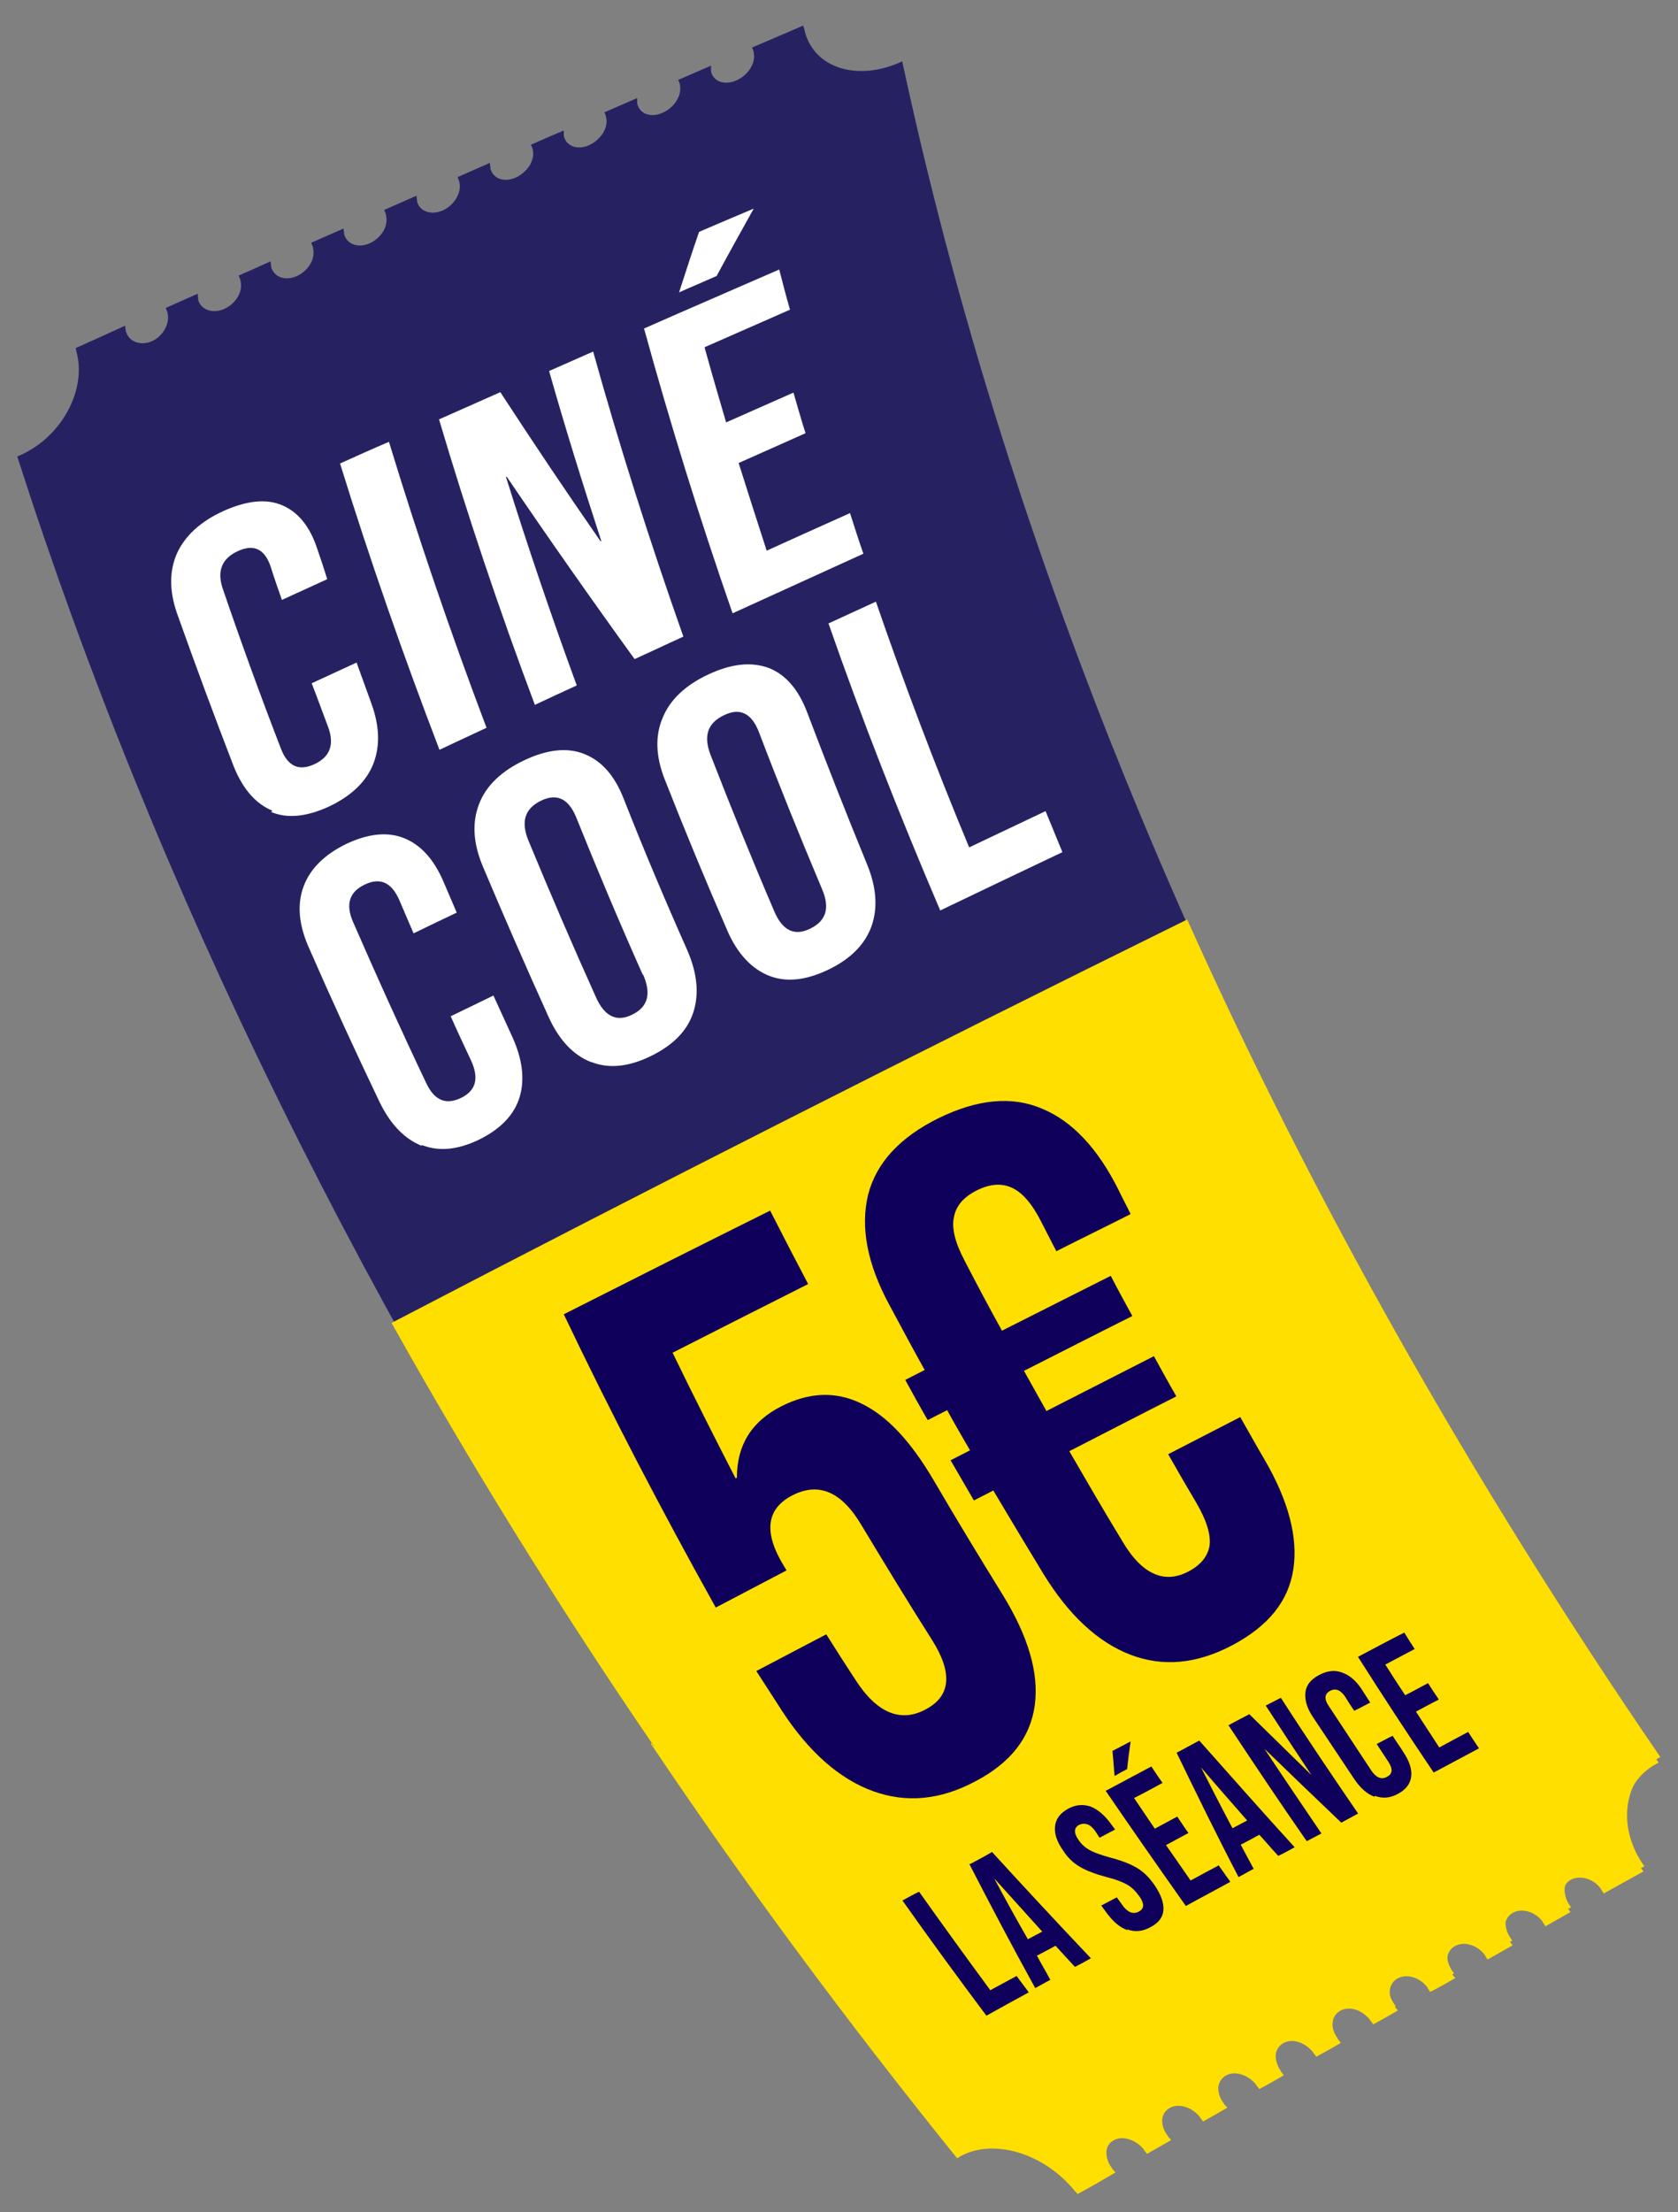 <?xml version="1.0" encoding="UTF-8"?>
<svg xmlns="http://www.w3.org/2000/svg" id="Layer_1" version="1.1" viewBox="0 0 388.7 512.2">
  <rect x="0" y="0" width="388.7" height="512.2" fill="#808080" stroke="none"/>
  <defs>
    <style>
      .st0 {
        fill: #fff;
      }

      .st1 {
        fill: #262262;
      }

      .st2 {
        fill: #0f005c;
      }

      .st3 {
        fill: #ffdf00;
      }
    </style>
  </defs>
  <g>
    <g>
      <g>
        <path class="st3" d="M371.5,436.9c0,0,.1.2.2.3,2.6-1.4,5.2-2.9,7.8-4.3-6.6-9.2-4.9-20.5,3.5-25.2-21.6-31.7-41.4-63.7-59.4-95.8-58.8,30.7-115.9,61.4-171.4,91.8,21.4,31.7,44.7,63.2,69.8,94.3,8-4.6,20.3-.9,27.8,8.2,0,0,0,0,0,0,2.5-1.4,4.9-2.8,7.4-4.3,0,0-.1-.2-.2-.2-2.2-2.8-2.1-6.1.3-7.5,2.4-1.4,6.2-.3,8.4,2.5,0,0,.1.2.2.3,1.4-.8,2.8-1.6,4.2-2.4,0,0-.1-.2-.2-.2-2.2-2.8-2-6.2.4-7.5,2.4-1.4,6.2-.3,8.4,2.5,0,0,.1.2.2.3,1.4-.8,2.8-1.6,4.2-2.4,0,0-.1-.2-.2-.2-2.2-2.8-2-6.2.5-7.6,2.5-1.4,6.2-.3,8.4,2.5,0,0,.1.2.2.3,1.4-.8,2.8-1.6,4.3-2.4,0,0-.1-.2-.2-.3-2.2-2.8-1.9-6.2.5-7.6,2.5-1.4,6.2-.3,8.3,2.5,0,0,.1.2.2.3,1.4-.8,2.8-1.6,4.3-2.4,0,0-.1-.2-.2-.3-2.1-2.8-1.9-6.2.6-7.6,2.5-1.4,6.2-.3,8.3,2.5,0,0,.1.2.2.3,1.4-.8,2.9-1.6,4.3-2.4,0,0-.1-.2-.2-.3-2.1-2.8-1.8-6.2.7-7.6,2.5-1.4,6.2-.3,8.3,2.5,0,0,.1.2.2.3,1.4-.8,2.9-1.6,4.3-2.4,0,0-.1-.2-.2-.3-2.1-2.8-1.7-6.2.8-7.6,2.5-1.4,6.2-.3,8.3,2.5,0,0,.1.2.2.3,1.4-.8,2.9-1.6,4.3-2.4,0,0-.1-.2-.2-.3-2.1-2.8-1.7-6.2.8-7.6,2.5-1.4,6.2-.3,8.3,2.5,0,0,.1.2.2.3,1.5-.8,2.9-1.6,4.4-2.4,0,0-.1-.2-.2-.3-2-2.8-1.6-6.2.9-7.6,2.5-1.4,6.2-.3,8.2,2.5Z"></path>
        <path class="st3" d="M151,403.3c55.9-30.7,113.6-61.6,172.9-92.6,18.2,32.6,38.3,65.1,60.3,97.4-.2.1-.5.3-.7.4-8,4.4-9.6,15.2-3.4,24,.2.3.4.5.6.8-3.1,1.7-6.1,3.4-9.2,5.1-.2-.3-.4-.6-.6-.9,0,0,0,0,0-.1-1.7-2.4-4.8-3.3-7-2.2-2.1,1.2-2.5,4.1-.8,6.5,0,0,0,0,0,.1.2.3.5.6.7.9-1.9,1.1-3.9,2.2-5.8,3.3-.2-.3-.4-.6-.6-.9,0,0,0,0,0-.1-1.7-2.4-4.9-3.3-7-2.1-2.1,1.2-2.4,4.1-.7,6.5,0,0,0,0,0,.1.2.3.5.6.7.9-1.9,1.1-3.9,2.2-5.8,3.3-.2-.3-.4-.6-.6-.9,0,0,0,0,0-.1-1.8-2.4-4.9-3.3-7-2.1-2.1,1.2-2.4,4.1-.6,6.4,0,0,0,0,0,.1.2.3.5.6.7.9-1.9,1.1-3.8,2.2-5.8,3.2-.2-.3-.4-.6-.6-.9,0,0,0,0,0-.1-1.8-2.4-4.9-3.3-7-2.1-2.1,1.2-2.4,4.1-.6,6.4,0,0,0,0,0,.1.2.3.5.6.7.9-1.9,1.1-3.8,2.2-5.7,3.2-.2-.3-.4-.6-.7-.9,0,0,0,0,0-.1-.9-1.1-2.1-2-3.4-2.4-1.3-.4-2.6-.3-3.6.3-2.1,1.2-2.3,4.1-.5,6.4,0,0,0,0,0,.1.2.3.5.6.7.9-1.9,1.1-3.8,2.2-5.7,3.2-.2-.3-.4-.6-.7-.9,0,0,0,0,0-.1-.9-1.1-2.1-2-3.4-2.4-1.3-.4-2.6-.3-3.6.3-1,.6-1.6,1.6-1.7,2.8,0,1.2.4,2.5,1.2,3.6,0,0,0,0,0,.1.2.3.5.6.7.9-1.9,1.1-3.8,2.2-5.7,3.2-.2-.3-.4-.6-.7-.9,0,0,0,0,0-.1-.9-1.1-2.1-2-3.5-2.4-1.3-.4-2.6-.3-3.6.3-1,.6-1.6,1.6-1.7,2.8,0,1.2.4,2.5,1.3,3.6,0,0,0,0,0,.1.3.3.5.6.8.9-1.9,1.1-3.8,2.2-5.6,3.2-.2-.3-.5-.6-.7-.9,0,0,0,0,0-.1-.9-1.1-2.1-2-3.5-2.4-1.3-.4-2.6-.3-3.6.3-1,.6-1.6,1.5-1.7,2.8,0,1.2.4,2.5,1.3,3.6,0,0,0,0,0,.1.3.3.5.6.8.9-1.9,1.1-3.7,2.1-5.6,3.2-.2-.3-.5-.6-.7-.9,0,0,0,0,0-.1-.9-1.1-2.2-2-3.5-2.4-1.3-.4-2.6-.3-3.6.3-1,.6-1.6,1.5-1.6,2.8,0,1.2.4,2.5,1.3,3.6,0,0,0,0,0,.1.3.3.5.6.8.9-2.9,1.7-5.8,3.4-8.8,5-.2-.3-.4-.5-.7-.8-7.1-8.7-18.9-12.2-26.5-7.9-.2.1-.4.3-.7.4-25.5-31.6-49.2-63.6-70.9-95.9ZM323.3,313c-58.2,30.5-114.8,60.8-169.8,91,21.1,31.2,44,62.2,68.6,92.8,3.9-2,8.9-2.2,14.1-.7,5.2,1.5,10,4.7,13.7,9,2-1.2,4.1-2.3,6.1-3.5-1-1.4-1.5-3-1.4-4.4,0-1.6.9-3,2.2-3.7,1.4-.8,3.1-.9,4.9-.4,1.6.5,3.1,1.5,4.3,2.7,1-.6,1.9-1.1,2.9-1.7-1-1.4-1.5-3-1.4-4.4,0-1.6.9-3,2.3-3.8,1.4-.8,3.1-.9,4.9-.4,1.6.5,3.1,1.5,4.3,2.8,1-.6,1.9-1.1,2.9-1.7-1-1.4-1.4-3-1.4-4.4.1-1.6.9-3,2.3-3.8,1.4-.8,3.1-.9,4.9-.4,1.6.5,3.1,1.5,4.3,2.8,1-.6,1.9-1.1,2.9-1.7-1-1.4-1.4-3-1.3-4.4.1-1.6.9-3,2.3-3.8,1.4-.8,3.1-.9,4.9-.4,1.6.5,3.1,1.5,4.3,2.8,1-.6,2-1.1,2.9-1.7-2.1-3.1-1.6-6.7,1.1-8.2,1.4-.8,3.1-.9,5-.4,1.6.5,3.1,1.5,4.2,2.8,1-.6,2-1.1,2.9-1.7-2-3.1-1.6-6.7,1.2-8.2,2.7-1.5,6.7-.4,9.2,2.4,1-.6,2-1.1,3-1.7-2-3.1-1.5-6.7,1.2-8.2,2.7-1.5,6.7-.4,9.1,2.4,1-.6,2-1.1,3-1.7-2-3.1-1.4-6.7,1.3-8.3,2.7-1.5,6.7-.4,9.1,2.4,1-.6,2-1.1,3-1.7-1.9-3.1-1.4-6.7,1.4-8.3,2.8-1.5,6.7-.4,9.1,2.4,2.1-1.2,4.3-2.4,6.4-3.6-.8-1.3-1.5-2.6-2.1-3.9-3.4-8.2-1.3-16.9,5.6-21.2-21.3-31.2-40.7-62.7-58.5-94.3Z"></path>
      </g>
      <path class="st1" d="M4,105.7c.3-.1.6-.3.9-.4,9.6-4.4,15.2-15.2,12.8-23.9,0-.3-.1-.5-.2-.8,3.8-1.7,7.6-3.4,11.5-5.2,0,.3,0,.6.1.9,0,.2,0,.3.1.5.7,2.4,3.4,3.3,6,2.2,2.6-1.2,4.2-4.1,3.6-6.5,0-.1,0-.3-.1-.4-.1-.3-.2-.5-.3-.8,2.5-1.1,4.9-2.2,7.4-3.3,0,.3,0,.6.1.9,0,.2,0,.3,0,.5.3,1.1,1.1,2,2.3,2.4,1.1.4,2.5.3,3.8-.3,1.3-.6,2.4-1.6,3.1-2.8.7-1.2.9-2.5.6-3.7,0-.1,0-.3-.1-.4-.1-.3-.2-.5-.3-.8,2.5-1.1,5-2.2,7.4-3.3,0,.3,0,.6.1.9,0,.2,0,.3,0,.4.3,1.1,1.1,2,2.2,2.4,1.1.4,2.5.3,3.8-.3,1.3-.6,2.4-1.6,3.1-2.8.7-1.2.9-2.5.6-3.7,0-.1,0-.3-.1-.4-.1-.3-.2-.5-.3-.8,2.5-1.1,5-2.2,7.5-3.3,0,.3,0,.6.1.9,0,.2,0,.3,0,.4.3,1.1,1.1,2,2.2,2.4,1.1.4,2.5.3,3.8-.3,1.3-.6,2.4-1.6,3.1-2.8.7-1.2.9-2.5.6-3.7,0-.1,0-.3-.1-.4-.1-.3-.2-.5-.3-.8,2.5-1.1,5-2.2,7.5-3.3,0,.3,0,.6.1.9,0,.2,0,.3,0,.4.6,2.4,3.3,3.3,6,2.1,1.3-.6,2.4-1.6,3.1-2.8.7-1.2,1-2.5.7-3.7,0-.1,0-.3-.1-.4-.1-.3-.2-.5-.3-.8,2.5-1.1,5-2.2,7.5-3.3,0,.3,0,.6.1.9,0,.2,0,.3,0,.4.6,2.4,3.2,3.3,5.9,2.1,1.3-.6,2.4-1.6,3.2-2.8.7-1.2,1-2.5.7-3.6,0-.1,0-.3-.1-.4-.1-.3-.2-.5-.3-.8,2.5-1.1,5-2.2,7.6-3.3,0,.3,0,.6,0,.9,0,.2,0,.3,0,.4.6,2.4,3.2,3.3,5.9,2.1,1.3-.6,2.4-1.6,3.2-2.8.7-1.2,1-2.5.7-3.6,0-.1,0-.3-.1-.4,0-.3-.2-.5-.3-.8,2.5-1.1,5.1-2.2,7.6-3.3,0,.3,0,.6,0,.9,0,.2,0,.3,0,.4.3,1.1,1,2,2.1,2.4,1.1.4,2.5.3,3.8-.3,2.7-1.2,4.5-4,4-6.4,0-.1,0-.3-.1-.4,0-.3-.2-.5-.3-.8,2.5-1.1,5.1-2.2,7.6-3.3,0,.3,0,.6,0,.9,0,.2,0,.3,0,.4.2,1.1,1,2,2.1,2.4,1.1.4,2.5.3,3.8-.3,2.7-1.2,4.5-4,4-6.4,0-.1,0-.3-.1-.4,0-.3-.2-.5-.3-.8,4-1.7,7.9-3.4,11.9-5.1,0,.3.1.5.2.8,1.8,8.7,11.6,12.2,21.8,7.9.3-.1.6-.3.9-.4,20.8,96.9,59.2,197.7,115.2,297.6-59.3,31-116.9,61.9-172.7,92.6C85.1,305.9,35.7,204.6,4,105.7Z"></path>
    </g>
    <path class="st3" d="M372.8,436.2c0,0,.1.2.2.3,2.6-1.5,5.2-2.9,7.9-4.4-6.6-9.2-4.8-20.6,3.7-25.3-43.9-64.1-80.5-129.1-109.6-193.9-63.1,31.1-124.6,62.3-184.3,93.4,36.2,64.7,79.8,129.1,130.8,191.9,8.1-4.6,20.5-1,27.9,8.1,0,0,0,0,0,0,2.5-1.4,5-2.9,7.5-4.3,0,0-.1-.2-.2-.2-2.2-2.8-2.1-6.2.4-7.6,2.5-1.4,6.2-.3,8.5,2.5,0,0,.1.2.2.3,1.4-.8,2.8-1.6,4.3-2.4,0,0-.1-.2-.2-.2-2.2-2.8-2-6.2.5-7.6,2.5-1.4,6.2-.3,8.4,2.5,0,0,.1.2.2.3,1.4-.8,2.9-1.6,4.3-2.4,0,0-.1-.2-.2-.2-2.2-2.8-2-6.2.5-7.6,2.5-1.4,6.2-.3,8.4,2.5,0,0,.1.2.2.3,1.4-.8,2.9-1.6,4.3-2.5,0,0-.1-.2-.2-.3-2.2-2.8-1.9-6.2.6-7.6,2.5-1.4,6.3-.3,8.4,2.5,0,0,.1.2.2.3,1.4-.8,2.9-1.6,4.3-2.5,0,0-.1-.2-.2-.3-2.1-2.8-1.8-6.2.7-7.6,2.5-1.4,6.3-.3,8.4,2.5,0,0,.1.2.2.3,1.4-.8,2.9-1.6,4.4-2.5,0,0-.1-.2-.2-.3-2.1-2.8-1.8-6.2.7-7.6,2.5-1.4,6.3-.3,8.4,2.5,0,0,.1.2.2.3,1.5-.8,2.9-1.6,4.4-2.5,0,0-.1-.2-.2-.3-2.1-2.8-1.7-6.2.8-7.6,2.5-1.4,6.3-.3,8.3,2.5,0,0,.1.2.2.3,1.5-.8,2.9-1.6,4.4-2.5,0,0-.1-.2-.2-.3-2.1-2.8-1.7-6.2.9-7.7,2.5-1.4,6.3-.3,8.3,2.5,0,0,.1.2.2.3,1.5-.8,2.9-1.6,4.4-2.5,0,0-.1-.2-.2-.3-2-2.8-1.6-6.2,1-7.7,2.6-1.4,6.3-.3,8.3,2.5Z"></path>
  </g>
  <g>
    <path class="st0" d="M63.1,187.7c-3.9-1.6-6.8-5-8.9-10.1-4.6-11.9-9-23.8-13.2-35.6-1.8-5.2-1.8-9.8,0-13.9,1.9-4.1,5.5-7.4,10.8-9.8,5.4-2.4,9.9-2.9,13.6-1.3,3.7,1.6,6.4,4.9,8.1,10.1.8,2.3,1.6,4.7,2.3,7-3.5,1.6-7,3.2-10.5,4.8-.9-2.6-1.8-5.1-2.6-7.7-1.4-4.1-3.9-5.3-7.6-3.6-3.7,1.7-4.9,4.6-3.5,8.7,4.2,12.3,8.7,24.7,13.5,37.1,1.6,4.1,4.2,5.2,7.8,3.5,3.6-1.7,4.6-4.6,3.1-8.6-1.3-3.4-2.5-6.8-3.8-10.1,3.5-1.6,6.9-3.2,10.4-4.8,1.1,3.1,2.3,6.3,3.4,9.4,1.9,5.2,2.1,9.8.5,14-1.6,4.1-5,7.4-10.2,9.9-5.2,2.4-9.7,2.9-13.5,1.3Z"></path>
    <path class="st0" d="M78.8,107.3c3.8-1.7,7.5-3.4,11.3-5,6.7,22,14.2,44,22.6,66.2-3.6,1.7-7.3,3.4-10.9,5.1-8.5-22.2-16.2-44.2-23-66.2Z"></path>
    <path class="st0" d="M101.7,97.1c4.7-2.1,9.5-4.2,14.2-6.3,7.5,11.5,15.2,23,23.2,34.5,0,0,.1,0,.2,0-4.3-13.2-8.4-26.3-12.1-39.4,3.4-1.5,6.8-3,10.2-4.5,6.1,21.9,13.1,43.9,20.9,66-3.8,1.7-7.5,3.5-11.3,5.2-10.2-14.1-20.1-28.2-29.6-42.2,0,0-.1,0-.2,0,5,16,10.5,32.2,16.4,48.3-3.3,1.5-6.5,3-9.7,4.5-8.3-22.1-15.7-44.2-22.2-66.1Z"></path>
    <path class="st0" d="M149.1,76.1c10.4-4.6,20.9-9.1,31.4-13.7.8,3.1,1.6,6.2,2.5,9.3-6.6,2.9-13.2,5.8-19.8,8.7,1.6,5.8,3.3,11.6,5,17.4,5.2-2.3,10.4-4.6,15.6-6.9.9,3.1,1.8,6.3,2.8,9.4-5.2,2.3-10.3,4.6-15.5,6.9,2.1,6.7,4.3,13.5,6.5,20.3,6.4-2.9,12.8-5.8,19.3-8.7,1,3.1,2,6.3,3.1,9.4-10.1,4.6-20.2,9.2-30.3,13.8-7.7-22.1-14.5-44.1-20.5-65.9ZM161.9,53.7c4.2-1.8,8.4-3.6,12.7-5.4-2.9,5.2-5.8,10.4-8.6,15.6-2.9,1.3-5.8,2.5-8.7,3.8,1.5-4.6,3-9.3,4.6-13.9Z"></path>
    <path class="st0" d="M97.7,265.3c-4-1.6-7.3-5-9.8-10.2-5.7-11.9-11.2-23.9-16.4-35.8-2.3-5.2-2.7-9.9-1.2-14,1.5-4.1,4.8-7.4,9.9-9.9,5.1-2.4,9.6-2.9,13.5-1.3,3.9,1.6,6.9,5,9.1,10.2,1,2.3,2,4.7,3,7-3.4,1.6-6.7,3.2-10,4.8-1.1-2.6-2.2-5.1-3.3-7.7-1.8-4.1-4.4-5.3-8-3.6-3.6,1.7-4.5,4.6-2.7,8.7,5.4,12.4,11,24.8,16.9,37.2,1.9,4.1,4.6,5.2,8.1,3.5,3.5-1.7,4.2-4.6,2.3-8.7-1.6-3.4-3.2-6.8-4.7-10.2,3.3-1.6,6.6-3.2,9.9-4.8,1.4,3.1,2.9,6.3,4.3,9.4,2.4,5.2,3,9.9,1.8,14-1.2,4.1-4.3,7.4-9.3,9.9-4.9,2.4-9.4,2.9-13.4,1.3Z"></path>
    <path class="st0" d="M136.9,245.9c-4.1-1.6-7.4-5.1-9.8-10.4-5.3-11.7-10.4-23.4-15.3-35-2.2-5.3-2.5-10.1-.8-14.4,1.6-4.2,5.2-7.6,10.5-10.1,5.3-2.5,10-3,13.9-1.4,4,1.6,7,5,9.1,10.4,4.6,11.7,9.5,23.3,14.7,35,2.3,5.3,2.8,10.1,1.4,14.4-1.4,4.3-4.7,7.6-9.8,10.1-5.1,2.5-9.7,3-13.8,1.4ZM148.9,225.7c-5.4-12.1-10.5-24.2-15.4-36.4-1.8-4.4-4.5-5.7-8.2-3.9-3.7,1.8-4.7,4.8-2.9,9.2,5,12.1,10.2,24.2,15.7,36.4,2,4.4,4.8,5.7,8.4,3.9,3.6-1.8,4.4-4.8,2.5-9.2Z"></path>
    <path class="st0" d="M178.1,225.9c-4-1.6-7.3-5.1-9.6-10.4-5.1-11.7-9.9-23.3-14.5-35-2.1-5.3-2.3-10.1-.5-14.3,1.7-4.2,5.3-7.6,10.7-10.1,5.4-2.5,10-2.9,14-1.4,3.9,1.6,6.8,5,8.8,10.3,4.4,11.6,9,23.3,13.8,35,2.2,5.3,2.6,10.1,1.1,14.4-1.5,4.2-4.8,7.6-10,10.1-5.2,2.5-9.8,3-13.8,1.4ZM190.4,205.8c-5.1-12.1-10-24.2-14.6-36.3-1.7-4.4-4.4-5.7-8.1-3.9-3.8,1.8-4.8,4.8-3.1,9.2,4.7,12.1,9.6,24.2,14.8,36.3,1.9,4.4,4.7,5.7,8.3,3.9,3.7-1.8,4.6-4.8,2.7-9.2Z"></path>
    <path class="st0" d="M191.8,144.4c3.7-1.7,7.4-3.4,11.1-5.1,6.5,18.9,13.7,37.9,21.6,56.9,5.9-2.8,11.8-5.6,17.7-8.4,1.3,3.2,2.6,6.3,3.9,9.5-9.5,4.5-18.9,9-28.3,13.5-9.5-22.2-18.2-44.4-25.9-66.5Z"></path>
  </g>
  <g>
    <path class="st2" d="M202.2,414.7c-7.7-2.8-14.8-9-21-18.5-2-3.1-4-6.2-6-9.3,5.4-2.8,10.8-5.7,16.2-8.5,2.2,3.5,4.5,7.1,6.8,10.6,4.9,7.6,10.4,9.9,16.2,6.8,5.9-3.1,6.3-8.5,1.5-16.1-5.6-8.8-11-17.7-16.3-26.5-4.6-7.8-9.9-10.1-16-7-6.1,3.1-6.8,8.6-2,16.4.2.3.4.7.6,1-5.5,2.9-10.9,5.7-16.4,8.6-12.6-22.6-24.4-45.2-35.2-67.9,15.8-8,31.7-16,47.8-24,2.9,5.7,5.8,11.3,8.8,17-10.5,5.3-21,10.6-31.4,15.9,4.7,9.7,9.6,19.4,14.6,29.1.1,0,.2-.1.3-.2,0-7.5,3.4-13,10.3-16.5,6.5-3.3,12.7-3.5,18.6-.6,6,2.9,11.4,8.8,16.6,17.6,5.2,8.9,10.6,17.8,16.1,26.7,5.9,9.6,8.4,18.1,7.4,25.5-1,7.4-5.5,13.3-13.7,17.6-8.2,4.4-16.1,5.1-23.8,2.3Z"></path>
    <path class="st2" d="M261.8,383.1c-7.5-2.9-14.2-9.1-20.1-18.7-3.9-6.4-7.8-12.9-11.6-19.3-1.5.8-3,1.5-4.5,2.3-1.8-3.1-3.6-6.2-5.4-9.3,1.5-.8,3-1.5,4.5-2.3-1.8-3.1-3.6-6.2-5.3-9.3-1.5.8-3,1.5-4.5,2.3-1.8-3.1-3.5-6.2-5.2-9.3,1.5-.8,3-1.5,4.5-2.3-2.8-5-5.5-10.1-8.2-15.1-5.2-9.6-6.7-18.1-4.9-25.5,1.9-7.4,7.4-13.3,16.3-17.7,9-4.4,17-5.2,24-2.2,7,2.9,12.9,9.2,17.7,18.8.9,1.9,1.9,3.7,2.8,5.6-5.7,2.9-11.5,5.7-17.2,8.6-1.2-2.3-2.3-4.5-3.5-6.8-2.1-4.2-4.4-6.8-6.8-7.9-2.4-1.1-5.1-.9-8.1.6-3,1.5-4.8,3.5-5.3,6.1-.6,2.6.2,5.9,2.4,10.1,2.8,5.4,5.7,10.9,8.7,16.3,8.4-4.2,16.8-8.5,25.2-12.7,1.6,3.1,3.3,6.2,5,9.3-8.4,4.2-16.8,8.5-25.1,12.7,1.7,3.1,3.5,6.2,5.2,9.3,8.3-4.2,16.6-8.5,24.9-12.7,1.7,3.1,3.4,6.2,5.2,9.3-8.3,4.2-16.6,8.5-24.8,12.7,4,6.9,8,13.8,12.2,20.7,2.4,4.1,4.9,6.6,7.5,7.7,2.5,1.1,5.2.9,8-.6,2.8-1.5,4.4-3.5,4.8-6,.3-2.5-.7-5.8-3.1-9.9-2.2-3.7-4.4-7.5-6.5-11.2,5.6-2.9,11.1-5.7,16.7-8.6,1.9,3.3,3.7,6.6,5.6,9.8,5.6,9.6,7.8,18.1,6.7,25.4-1.1,7.4-5.8,13.2-14.1,17.6-8.3,4.4-16.2,5.1-23.7,2.2Z"></path>
  </g>
  <g>
    <path class="st2" d="M209.1,440c1.3-.7,2.5-1.4,3.8-2,5.4,7.6,10.9,15.2,16.5,22.8,2-1.1,4.1-2.2,6.1-3.3.9,1.3,1.9,2.5,2.8,3.8-3.3,1.8-6.6,3.6-9.8,5.4-6.6-8.8-13.1-17.7-19.4-26.6Z"></path>
    <path class="st2" d="M224.7,431.6c1.7-.9,3.4-1.8,5.1-2.8,7.5,8.2,15.1,16.4,22.9,24.6-1.2.7-2.5,1.4-3.7,2-1.5-1.6-3-3.3-4.5-4.9,0,0,0,0,0,0-1.4.8-2.8,1.5-4.3,2.3,1,1.9,2.1,3.7,3.1,5.6-1.2.6-2.3,1.3-3.5,1.9-5.3-9.6-10.3-19.1-15.3-28.8ZM241.4,447.2c-3.7-4.1-7.4-8.2-11.1-12.3,0,0,0,0,0,0,2.5,4.7,5.1,9.4,7.8,14.1,1.1-.6,2.3-1.2,3.4-1.8Z"></path>
    <path class="st2" d="M261.2,446.9c-1.8-.6-3.4-2-5-4.2-.4-.5-.7-1-1.1-1.5,1.2-.6,2.4-1.3,3.6-1.9.4.6.9,1.2,1.3,1.8,1.2,1.7,2.5,2.2,3.8,1.5.6-.3,1-.8,1-1.4,0-.6-.3-1.4-1-2.3-.8-1.1-1.7-2-2.8-2.6-1.1-.6-2.6-1.2-4.7-1.7-2.6-.7-4.7-1.5-6.2-2.4-1.5-.9-2.8-2.1-3.8-3.7-1.5-2.1-2.1-4-1.9-5.7.2-1.7,1.2-3,3-4,1.8-1,3.6-1.1,5.3-.5,1.7.7,3.3,2.1,4.8,4.2.3.4.5.7.8,1.1-1.2.6-2.4,1.3-3.6,1.9-.3-.5-.6-.9-.9-1.4-.6-.9-1.3-1.5-1.9-1.7-.6-.2-1.2-.2-1.9.1-1.3.7-1.3,1.9-.1,3.6.7,1,1.5,1.7,2.6,2.3,1.1.6,2.6,1.1,4.7,1.7,2.7.7,4.7,1.5,6.2,2.4,1.5.9,2.8,2.2,4,3.9,1.5,2.2,2.2,4.1,2.1,5.8-.1,1.7-1.1,3-3,4-1.8,1-3.6,1.2-5.4.5Z"></path>
    <path class="st2" d="M256.2,414.6c3.5-1.9,7-3.7,10.5-5.6.9,1.3,1.7,2.6,2.6,3.8-2.2,1.2-4.4,2.4-6.6,3.5,1.6,2.4,3.2,4.7,4.8,7.1,1.7-.9,3.5-1.9,5.2-2.8.9,1.3,1.7,2.6,2.6,3.8-1.7.9-3.5,1.9-5.2,2.8,1.9,2.7,3.8,5.5,5.7,8.2,2.2-1.2,4.4-2.4,6.5-3.5.9,1.3,1.8,2.5,2.7,3.8-3.4,1.9-6.9,3.7-10.3,5.6-6.3-8.9-12.5-17.8-18.6-26.7ZM257.7,405.4c1.4-.7,2.8-1.5,4.2-2.2-.3,2.1-.6,4.3-.8,6.4-1,.5-1.9,1-2.9,1.6-.2-1.9-.3-3.8-.5-5.7Z"></path>
    <path class="st2" d="M272.6,405.8c1.7-.9,3.5-1.9,5.2-2.8,7.3,8.2,14.6,16.5,22.1,24.7-1.3.7-2.5,1.4-3.8,2-1.5-1.6-2.9-3.3-4.4-4.9,0,0,0,0,0,0-1.4.8-2.9,1.6-4.3,2.3,1,1.9,2,3.7,3,5.6-1.2.6-2.3,1.3-3.5,1.9-5-9.6-9.7-19.2-14.4-28.9ZM288.9,421.5c-3.6-4.1-7.2-8.2-10.7-12.3,0,0,0,0,0,0,2.4,4.7,4.8,9.4,7.3,14.1,1.1-.6,2.3-1.2,3.4-1.8Z"></path>
    <path class="st2" d="M284.5,399.5c1.6-.9,3.2-1.7,4.9-2.6,4.8,4.7,9.6,9.4,14.4,14.1,0,0,0,0,0,0-3.6-5.4-7.1-10.7-10.6-16.1,1.2-.6,2.3-1.2,3.5-1.8,5.8,9,11.8,17.9,17.9,26.8-1.3.7-2.6,1.4-3.9,2.1-6-5.7-11.9-11.4-17.8-17.1,0,0,0,0,0,0,4.3,6.5,8.8,13.1,13.2,19.6-1.1.6-2.3,1.2-3.4,1.8-6.2-8.9-12.2-17.9-18.1-26.8Z"></path>
    <path class="st2" d="M318.4,416c-1.7-.6-3.3-2-4.7-4.1-3.2-4.8-6.4-9.6-9.6-14.4-1.4-2.1-1.9-4-1.7-5.7.2-1.7,1.3-3,3.2-4,1.9-1,3.7-1.2,5.4-.5,1.7.6,3.3,2,4.6,4.1.6.9,1.2,1.9,1.8,2.8-1.2.6-2.4,1.3-3.7,1.9-.7-1-1.4-2.1-2-3.1-1.1-1.7-2.3-2.2-3.6-1.5-1.3.7-1.4,1.9-.3,3.5,3.3,5,6.6,10,9.9,15,1.1,1.6,2.3,2.1,3.6,1.4,1.3-.7,1.4-1.8.3-3.5-.9-1.4-1.8-2.7-2.7-4.1,1.2-.6,2.4-1.3,3.7-1.9.8,1.3,1.7,2.5,2.5,3.8,1.4,2.1,2,4,1.8,5.6-.2,1.7-1.2,3-3,4-1.8,1-3.6,1.2-5.4.5Z"></path>
    <path class="st2" d="M314.6,383.6c3.6-1.9,7.1-3.8,10.7-5.6.8,1.3,1.6,2.6,2.4,3.8-2.3,1.2-4.5,2.4-6.8,3.6,1.5,2.4,3,4.7,4.6,7.1,1.8-.9,3.6-1.9,5.3-2.8.8,1.3,1.7,2.6,2.5,3.8-1.8.9-3.6,1.9-5.3,2.8,1.8,2.8,3.6,5.5,5.4,8.3,2.2-1.2,4.4-2.4,6.7-3.6.8,1.3,1.7,2.6,2.5,3.8-3.5,1.9-7,3.7-10.5,5.6-6-8.9-11.9-17.9-17.6-26.9Z"></path>
  </g>
</svg>
